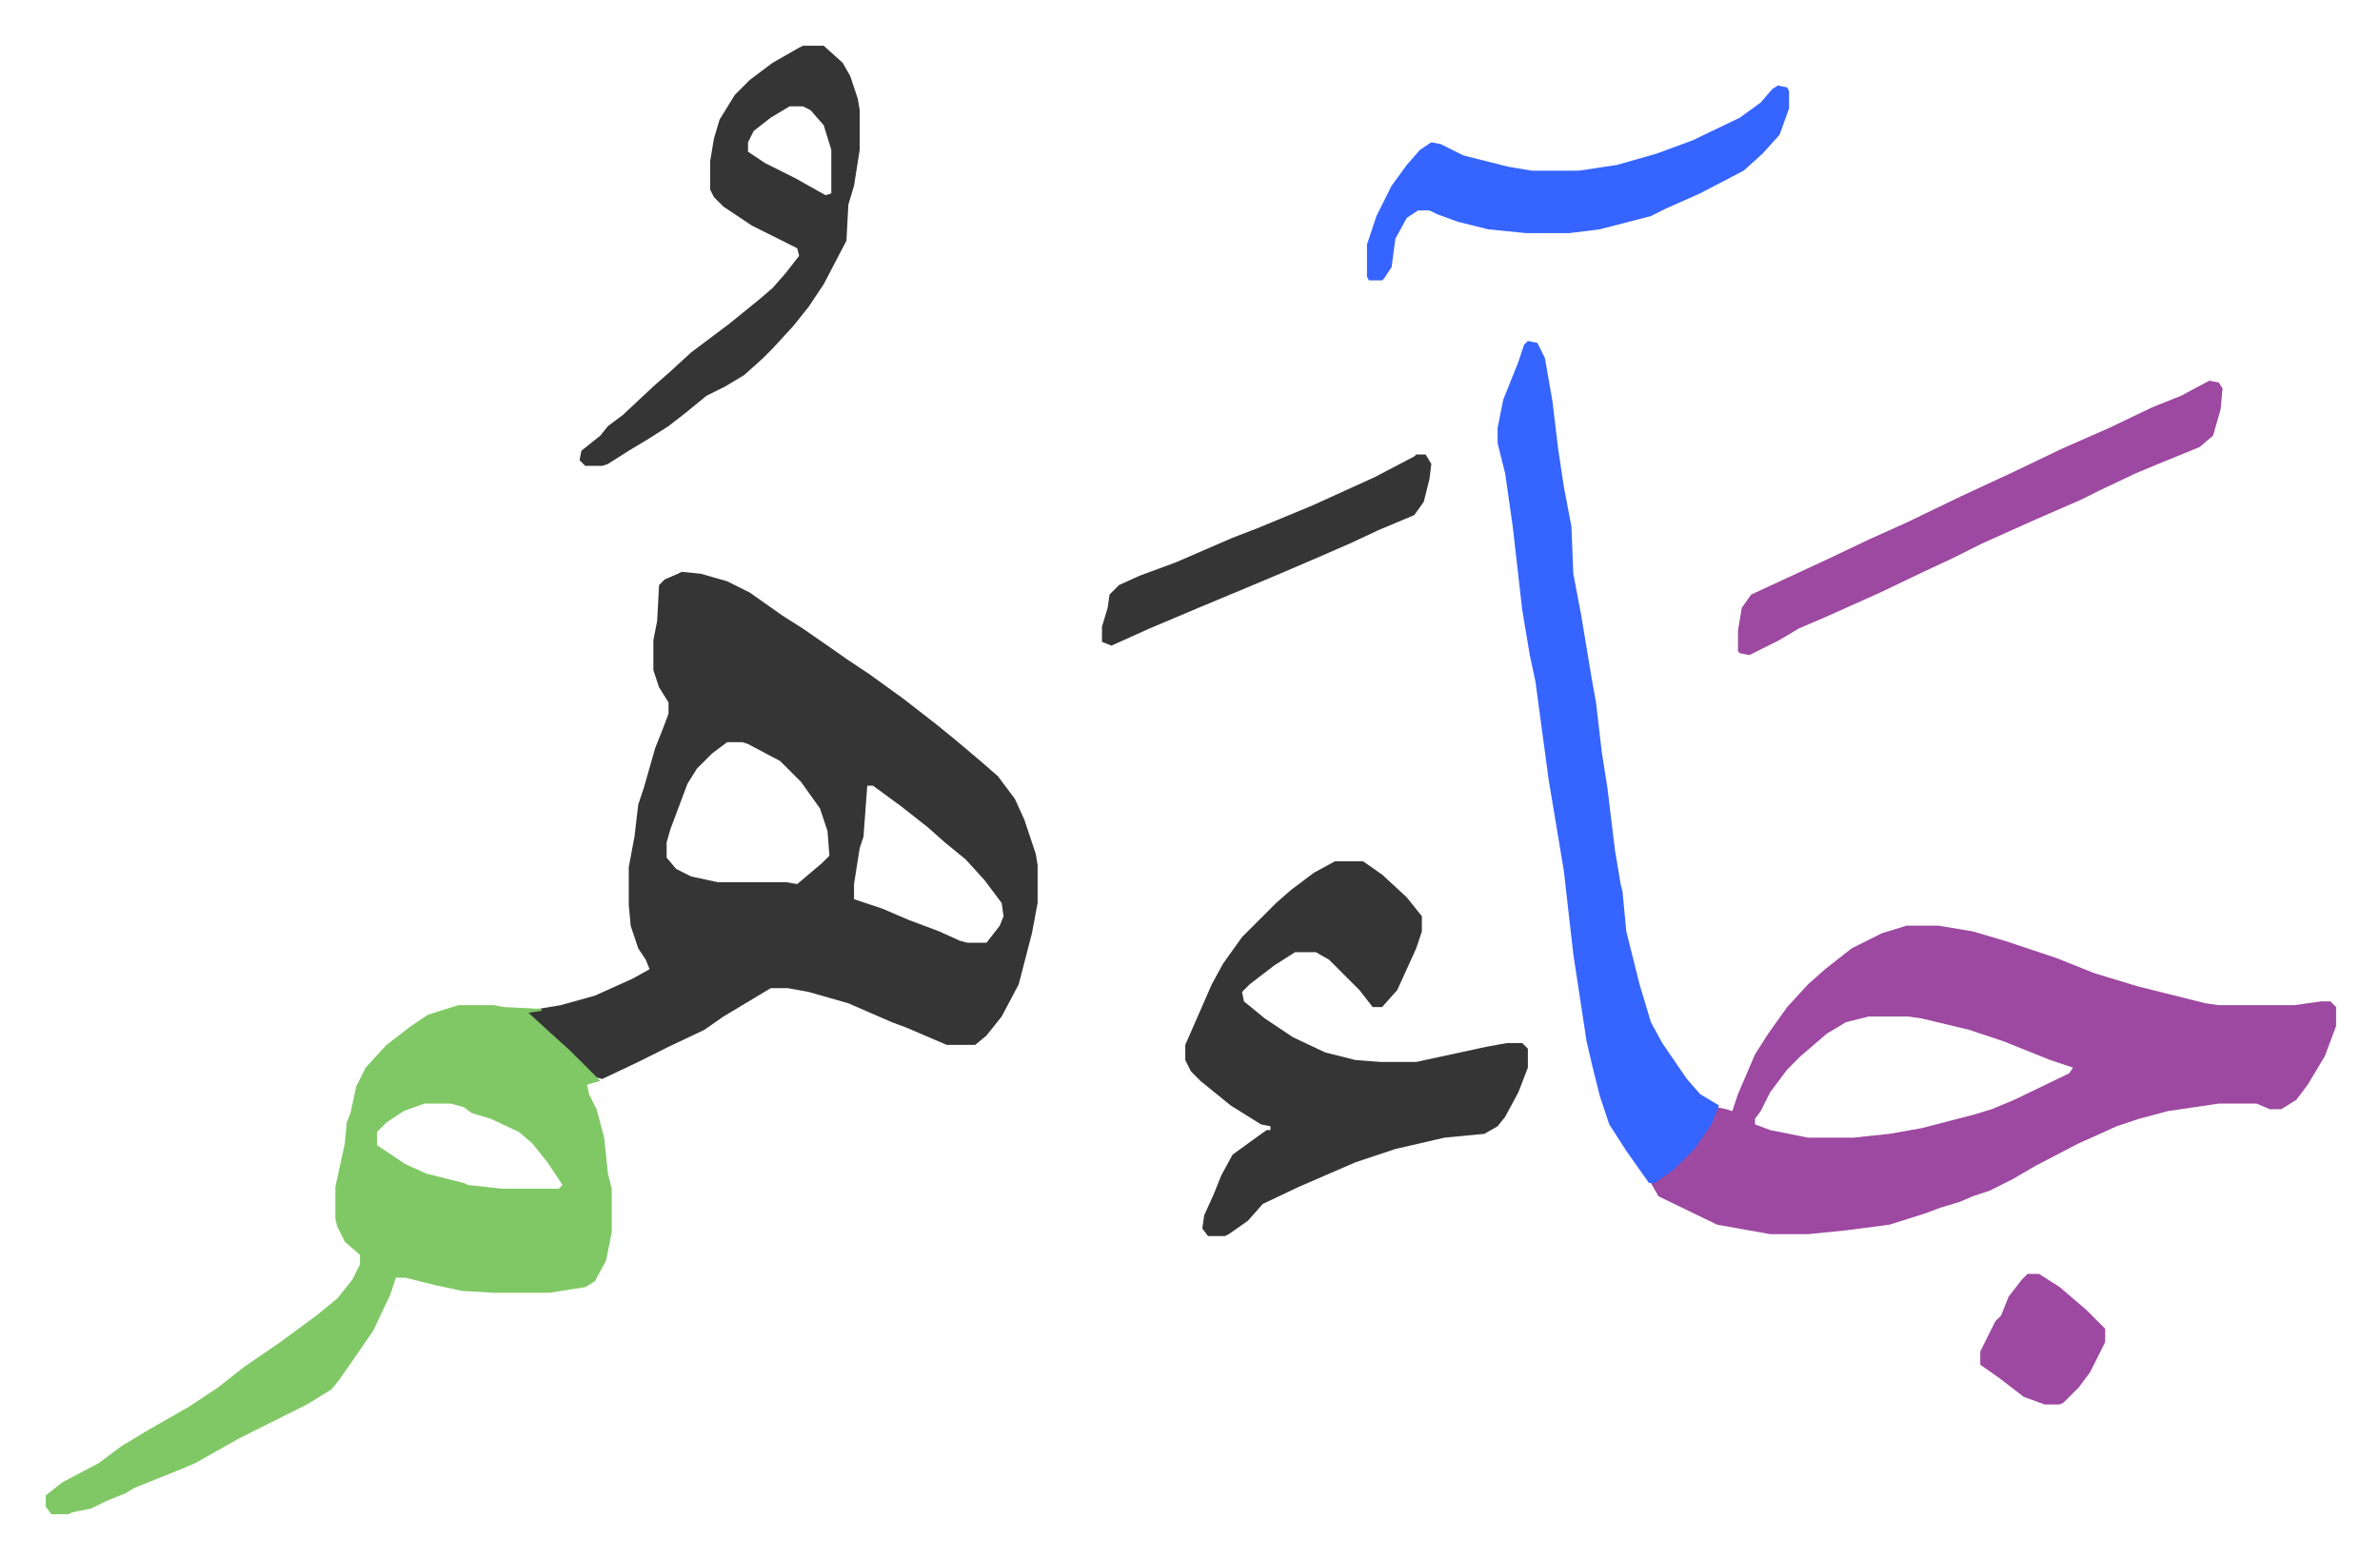 <svg xmlns="http://www.w3.org/2000/svg" role="img" viewBox="-24.18 345.82 1257.36 823.36"><path fill="#353535" id="rule_normal" d="M336 648l10 1 14 4 12 6 17 12 11 7 13 9 10 7 12 8 18 13 18 14 11 9 13 11 8 7 9 12 5 11 6 18 1 6v20l-3 16-7 27-9 17-8 10-6 5h-15l-21-9-8-3-23-10-21-6-11-2h-9l-25 15-10 7-19 9-16 8-19 9-4-1-20-20-8-7-8-7v-1l18-3 18-5 20-9 9-5-2-5-4-6-4-12-1-11v-20l3-16 2-17 3-9 6-21 4-10 3-8v-6l-5-8-3-9v-16l2-10 1-19 3-3 7-3zm24 90l-8 6-8 8-5 8-9 24-2 7v8l5 6 8 4 14 3h36l6 1 13-11 4-4-1-13-4-12-10-14-11-11-17-9-3-1zm74 23l-2 27-2 6-3 19v8l15 5 14 6 16 6 11 5 4 1h10l7-9 2-5-1-7-9-12-10-11-11-9-9-8-14-11-15-11z"/><path fill="#9d48a1" id="rule_ikhfa" d="M983 835h17l18 3 17 5 27 9 10 4 10 4 23 7 36 9 7 1h40l14-2h5l3 3v10l-6 16-9 15-6 8-8 5h-6l-7-3h-20l-27 4-15 4-12 4-11 5-9 4-23 12-12 7-12 6-9 3-7 3-10 3-8 3-19 6-23 3-20 2h-20l-28-5-31-15-4-7 13-9 10-10 9-14 3-7 5 1 3 1 3-9 9-21 7-11 10-14 11-12 9-8 14-11 16-8zm-20 48l-12 3-10 6-14 12-7 7-9 12-5 10-3 4v3l8 3 20 4h24l19-2 17-3 27-7 10-3 12-5 29-14 2-3-12-4-25-10-18-6-25-6-7-1z"/><path fill="#80c865" id="rule_idgham_shafawi_with_meem" d="M218 877h19l5 1 20 1v1l-7 1 12 11 10 9 14 14 2 2-7 2 1 5 4 8 4 15 2 19 2 8v23l-3 15-6 11-5 3-19 3h-29l-17-1-14-3-16-4h-5l-3 9-9 19-11 16-7 10-4 5-13 8-24 12-12 6-23 13-7 3-25 10-5 3-10 4-8 4-10 2-2 1H3l-3-4v-6l9-7 19-10 12-9 15-9 21-12 15-10 14-11 19-13 19-14 11-9 8-10 4-8v-5l-8-7-4-8-1-4v-17l5-23 1-11 2-5 3-14 5-10 11-12 13-10 9-6zm-18 52l-11 4-9 6-5 5v7l15 10 11 5 20 5 2 1 18 2h30l2-2-8-12-8-10-7-6-15-7-10-3-4-3-7-2z"/><path fill="#353535" id="rule_normal" d="M681 801h15l10 7 13 12 8 10v8l-3 9-10 22-8 9h-5l-7-9-16-16-7-4h-11l-11 7-13 10-4 4 1 5 11 9 15 10 17 8 16 4 13 1h19l37-8 11-2h8l3 3v10l-5 13-7 13-4 5-7 4-21 2-26 6-21 7-30 13-19 9-8 9-10 7-2 1h-9l-3-4 1-7 5-11 4-10 6-11 11-8 7-5h2v-2l-5-1-16-10-16-13-5-5-3-6v-8l7-16 7-16 6-11 10-14 18-18 8-7 12-9z"/><path fill="#3564ff" id="rule_madd_obligatory_4_5_vowels" d="M783 526l5 1 4 8 4 23 3 25 3 20 4 21 1 25 4 21 6 36 2 11 3 26 3 19 4 33 3 18 1 4 2 21 7 28 6 20 6 11 13 19 7 8 10 6-4 10-9 13-11 11-10 7h-3l-12-17-9-14-5-15-4-16-3-13-7-46-5-44-8-48-7-52-3-14-4-24-5-44-4-28-4-16v-8l3-15 8-20 3-9z"/><path fill="#353535" id="rule_normal" d="M400 370h11l10 9 4 7 4 12 1 6v21l-3 19-3 10-1 19-12 23-8 12-8 10-11 12-5 5-10 9-10 6-10 5-11 9-9 7-11 7-10 6-11 7-3 1h-9l-3-3 1-5 10-8 4-5 8-6 16-15 8-7 12-11 20-15 16-13 7-6 7-8 7-9-1-4-24-12-15-10-5-5-2-4v-15l2-12 3-10 8-13 8-8 12-9 14-8zm-7 32l-10 6-9 7-3 6v5l9 6 16 8 16 9 3-1v-23l-4-13-7-8-4-2z"/><path fill="#9d48a1" id="rule_ikhfa" d="M1143 547l5 1 2 3-1 11-4 14-7 6-22 9-12 5-19 9-10 5-23 10-29 13-16 8-15 7-23 11-29 13-14 6-10 6-16 8-5-1-1-1v-11l2-12 5-7 41-19 21-10 20-9 29-14 28-13 25-12 25-11 23-11 15-6z"/><path fill="#3564ff" id="rule_madd_obligatory_4_5_vowels" d="M915 391l5 1 1 2v9l-5 14-9 10-10 9-23 12-18 8-8 4-27 7-16 2h-23l-20-2-16-4-11-4-4-2h-6l-6 4-6 11-2 15-4 6-1 1h-7l-1-2v-17l5-15 8-16 8-11 7-8 6-4 5 1 12 6 24 6 12 2h25l20-3 21-6 19-7 25-12 11-8 6-7z"/><path fill="#353535" id="rule_normal" d="M724 586h5l3 5-1 8-3 12-5 7-19 8-15 7-16 7-21 9-19 8-24 10-26 11-20 9-5-2v-8l3-10 1-7 5-5 11-5 19-7 30-13 13-5 29-12 33-15 21-11z"/><path fill="#9d48a1" id="rule_ikhfa" d="M1047 1019h6l11 7 14 12 10 10v7l-8 16-6 8-8 8-2 1h-8l-11-4-13-10-10-7v-7l8-16 3-3 4-10 7-9z"/></svg>
